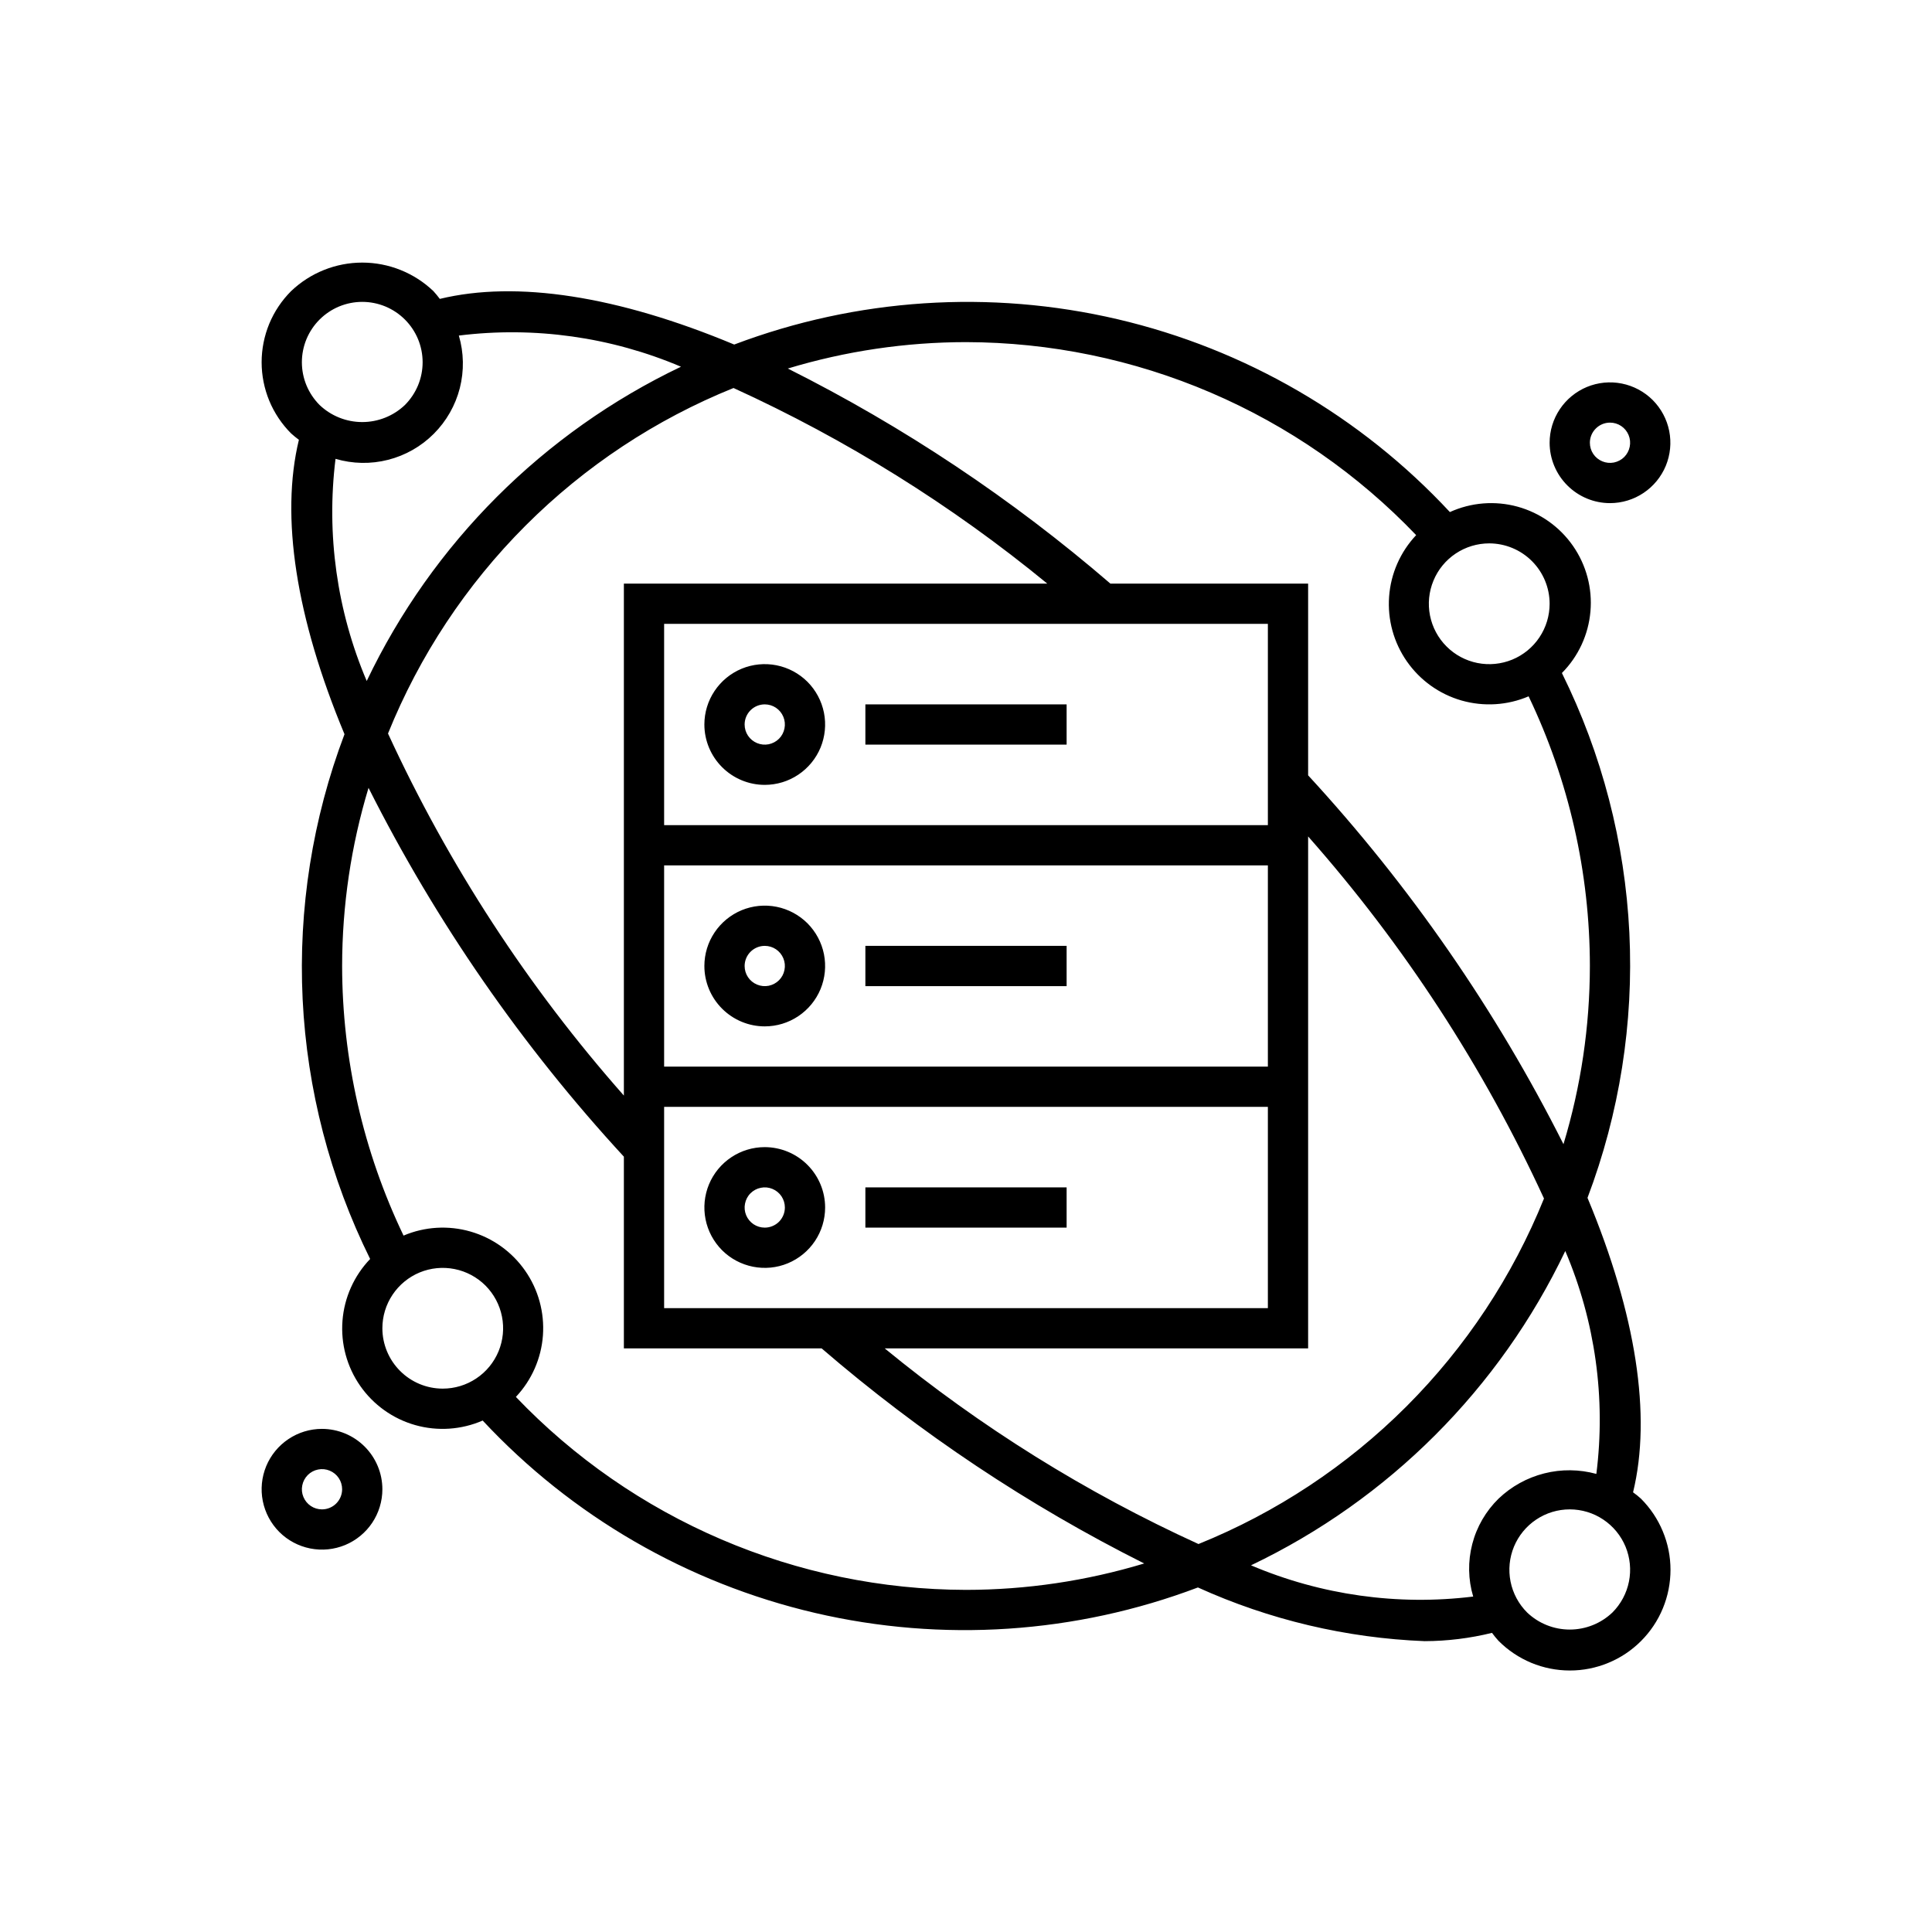 <svg viewBox="0 0 48 48" fill="none" xmlns="http://www.w3.org/2000/svg">
<g clip-path="url(#clip0_24_8)">
<g clip-path="url(#clip1_24_8)">
<path d="M19 19.5C19.297 19.5 19.587 19.412 19.833 19.247C20.08 19.082 20.272 18.848 20.386 18.574C20.499 18.3 20.529 17.998 20.471 17.707C20.413 17.416 20.27 17.149 20.061 16.939C19.851 16.73 19.584 16.587 19.293 16.529C19.002 16.471 18.7 16.501 18.426 16.614C18.152 16.728 17.918 16.92 17.753 17.167C17.588 17.413 17.5 17.703 17.5 18C17.5 18.398 17.659 18.779 17.94 19.06C18.221 19.341 18.602 19.5 19 19.5ZM19 17.5C19.099 17.5 19.196 17.529 19.278 17.584C19.36 17.639 19.424 17.717 19.462 17.809C19.5 17.9 19.51 18.001 19.49 18.098C19.471 18.195 19.424 18.284 19.354 18.354C19.284 18.424 19.195 18.471 19.098 18.491C19.001 18.51 18.9 18.5 18.809 18.462C18.717 18.424 18.639 18.36 18.584 18.278C18.529 18.196 18.5 18.099 18.5 18C18.5 17.867 18.553 17.74 18.646 17.647C18.74 17.553 18.867 17.5 19 17.5ZM26.5 18.5H21.5V17.5H26.5V18.5ZM19 25.5C19.297 25.5 19.587 25.412 19.833 25.247C20.08 25.082 20.272 24.848 20.386 24.574C20.499 24.3 20.529 23.998 20.471 23.707C20.413 23.416 20.27 23.149 20.061 22.939C19.851 22.73 19.584 22.587 19.293 22.529C19.002 22.471 18.7 22.501 18.426 22.614C18.152 22.728 17.918 22.92 17.753 23.167C17.588 23.413 17.5 23.703 17.5 24C17.5 24.398 17.659 24.779 17.94 25.06C18.221 25.341 18.602 25.5 19 25.5ZM19 23.5C19.099 23.5 19.196 23.529 19.278 23.584C19.36 23.639 19.424 23.717 19.462 23.809C19.5 23.9 19.51 24.001 19.49 24.098C19.471 24.195 19.424 24.284 19.354 24.354C19.284 24.424 19.195 24.471 19.098 24.491C19.001 24.51 18.9 24.5 18.809 24.462C18.717 24.424 18.639 24.36 18.584 24.278C18.529 24.196 18.5 24.099 18.5 24C18.5 23.867 18.553 23.74 18.646 23.647C18.74 23.553 18.867 23.5 19 23.5ZM26.5 24.5H21.5V23.5H26.5V24.5ZM19 28.5C18.703 28.5 18.413 28.588 18.167 28.753C17.92 28.918 17.728 29.152 17.614 29.426C17.501 29.7 17.471 30.002 17.529 30.293C17.587 30.584 17.73 30.851 17.939 31.061C18.149 31.271 18.416 31.413 18.707 31.471C18.998 31.529 19.3 31.5 19.574 31.386C19.848 31.272 20.082 31.08 20.247 30.834C20.412 30.587 20.5 30.297 20.5 30C20.5 29.602 20.341 29.221 20.06 28.94C19.779 28.659 19.398 28.501 19 28.5ZM19 30.5C18.901 30.5 18.804 30.471 18.722 30.416C18.64 30.361 18.576 30.283 18.538 30.192C18.5 30.1 18.49 30 18.51 29.903C18.529 29.806 18.576 29.716 18.646 29.647C18.716 29.577 18.805 29.529 18.902 29.51C18.999 29.49 19.1 29.5 19.191 29.538C19.283 29.576 19.361 29.64 19.416 29.722C19.471 29.805 19.5 29.901 19.5 30C19.5 30.133 19.447 30.26 19.354 30.354C19.26 30.447 19.133 30.5 19 30.5ZM26.5 29.5V30.5H21.5V29.5H26.5ZM40 12.5C40.297 12.5 40.587 12.412 40.833 12.247C41.08 12.082 41.272 11.848 41.386 11.574C41.499 11.3 41.529 10.998 41.471 10.707C41.413 10.416 41.27 10.149 41.061 9.939C40.851 9.73 40.584 9.587 40.293 9.529C40.002 9.471 39.7 9.501 39.426 9.614C39.152 9.728 38.918 9.92 38.753 10.167C38.588 10.413 38.5 10.703 38.5 11C38.5 11.398 38.659 11.779 38.94 12.06C39.221 12.341 39.602 12.5 40 12.5ZM40 10.5C40.099 10.5 40.196 10.529 40.278 10.584C40.36 10.639 40.424 10.717 40.462 10.809C40.5 10.9 40.51 11.001 40.49 11.098C40.471 11.195 40.423 11.284 40.354 11.354C40.284 11.424 40.194 11.471 40.097 11.491C40.001 11.51 39.9 11.5 39.809 11.462C39.717 11.424 39.639 11.36 39.584 11.278C39.529 11.196 39.5 11.099 39.5 11C39.5 10.867 39.553 10.74 39.647 10.647C39.74 10.553 39.867 10.5 40 10.5ZM8 35.5C7.703 35.5 7.413 35.588 7.167 35.753C6.92 35.918 6.728 36.152 6.614 36.426C6.501 36.7 6.471 37.002 6.529 37.293C6.587 37.584 6.73 37.851 6.939 38.061C7.149 38.271 7.416 38.413 7.707 38.471C7.998 38.529 8.3 38.499 8.574 38.386C8.848 38.272 9.082 38.08 9.247 37.834C9.412 37.587 9.5 37.297 9.5 37C9.5 36.602 9.341 36.221 9.06 35.94C8.779 35.659 8.398 35.501 8 35.5ZM8 37.5C7.901 37.5 7.804 37.471 7.722 37.416C7.64 37.361 7.576 37.283 7.538 37.191C7.5 37.1 7.49 37 7.51 36.903C7.529 36.806 7.577 36.717 7.646 36.647C7.716 36.577 7.805 36.529 7.902 36.51C7.999 36.49 8.1 36.5 8.191 36.538C8.283 36.576 8.361 36.64 8.416 36.722C8.471 36.805 8.5 36.901 8.5 37C8.5 37.133 8.447 37.26 8.353 37.354C8.26 37.447 8.133 37.5 8 37.5ZM40.573 37.076C41.036 35.17 40.651 32.66 39.441 29.76C40.236 27.66 40.59 25.418 40.481 23.174C40.371 20.931 39.801 18.734 38.805 16.721C39.213 16.31 39.464 15.769 39.514 15.192C39.565 14.614 39.411 14.038 39.08 13.562C38.749 13.086 38.262 12.742 37.703 12.588C37.145 12.435 36.55 12.482 36.022 12.722C33.807 10.34 30.933 8.672 27.766 7.931C24.599 7.19 21.283 7.409 18.241 8.56C15.343 7.35 12.834 6.964 10.927 7.426C10.877 7.359 10.824 7.294 10.768 7.233C10.291 6.778 9.658 6.524 9 6.524C8.342 6.524 7.708 6.778 7.232 7.233C7 7.465 6.816 7.74 6.69 8.043C6.565 8.347 6.5 8.672 6.5 9C6.5 9.328 6.565 9.653 6.69 9.957C6.816 10.26 7 10.536 7.232 10.768C7.294 10.824 7.359 10.877 7.426 10.927C6.965 12.831 7.35 15.342 8.559 18.241C7.764 20.341 7.41 22.583 7.519 24.826C7.629 27.069 8.2 29.266 9.196 31.279C8.797 31.695 8.554 32.236 8.509 32.811C8.464 33.386 8.619 33.958 8.949 34.431C9.278 34.904 9.762 35.249 10.316 35.406C10.871 35.563 11.463 35.523 11.992 35.293C14.208 37.67 17.081 39.333 20.246 40.072C23.41 40.81 26.723 40.59 29.762 39.44C31.536 40.244 33.449 40.697 35.395 40.774C35.959 40.772 36.52 40.703 37.068 40.568C37.119 40.638 37.174 40.704 37.232 40.768C37.464 41.001 37.74 41.185 38.043 41.312C38.347 41.438 38.672 41.503 39.001 41.503C39.33 41.504 39.655 41.439 39.959 41.313C40.263 41.188 40.538 41.004 40.771 40.771C41.003 40.539 41.188 40.263 41.313 39.959C41.439 39.655 41.503 39.33 41.503 39.001C41.503 38.672 41.438 38.347 41.311 38.044C41.185 37.74 41 37.465 40.768 37.233C40.706 37.177 40.641 37.124 40.573 37.076ZM29.776 38.361C26.978 37.085 24.357 35.451 21.98 33.5H32.5V20.781C34.882 23.477 36.857 26.508 38.36 29.777C37.579 31.711 36.417 33.468 34.942 34.943C33.467 36.417 31.71 37.58 29.776 38.361ZM18.224 9.64C21.022 10.916 23.643 12.549 26.02 14.5H15.5V27.219C13.118 24.523 11.144 21.492 9.64 18.224C10.421 16.29 11.583 14.533 13.058 13.058C14.533 11.583 16.29 10.42 18.224 9.64ZM31.5 20.5H16.5V15.5H31.5V20.5ZM31.5 21.5V26.5H16.5V21.5H31.5ZM16.5 27.5H31.5V32.5H16.5V27.5ZM38.5 15C38.5 15.297 38.412 15.587 38.247 15.834C38.083 16.081 37.848 16.273 37.574 16.387C37.3 16.5 36.998 16.53 36.707 16.472C36.416 16.414 36.148 16.271 35.939 16.061C35.729 15.852 35.586 15.584 35.528 15.293C35.47 15.002 35.5 14.7 35.614 14.426C35.727 14.152 35.919 13.918 36.166 13.753C36.413 13.588 36.703 13.5 37 13.5C37.398 13.501 37.779 13.659 38.06 13.94C38.341 14.221 38.5 14.602 38.5 15ZM24 8.5C26.091 8.504 28.16 8.931 30.082 9.755C32.004 10.579 33.739 11.783 35.184 13.295C34.791 13.712 34.553 14.252 34.512 14.823C34.47 15.395 34.626 15.963 34.954 16.433C35.282 16.903 35.761 17.246 36.312 17.404C36.863 17.561 37.451 17.525 37.978 17.3C38.979 19.392 39.499 21.681 39.5 24C39.499 25.5 39.278 26.991 38.844 28.427C37.165 25.093 35.03 22.008 32.5 19.263V14.5H27.588C25.146 12.396 22.454 10.601 19.573 9.156C21.009 8.722 22.5 8.501 24 8.5ZM7.939 7.94C8.079 7.8 8.244 7.69 8.426 7.614C8.608 7.539 8.803 7.5 9 7.5C9.197 7.5 9.392 7.539 9.574 7.614C9.756 7.69 9.921 7.8 10.061 7.94C10.2 8.079 10.31 8.244 10.386 8.426C10.461 8.608 10.5 8.803 10.5 9C10.5 9.197 10.461 9.392 10.386 9.574C10.31 9.756 10.2 9.921 10.061 10.061C9.775 10.334 9.395 10.486 9 10.486C8.605 10.486 8.225 10.334 7.939 10.061C7.8 9.921 7.69 9.756 7.614 9.574C7.539 9.392 7.5 9.197 7.5 9C7.5 8.803 7.539 8.608 7.614 8.426C7.69 8.244 7.8 8.079 7.939 7.94ZM8.336 11.4C8.761 11.525 9.213 11.534 9.642 11.424C10.072 11.315 10.464 11.091 10.777 10.778C11.091 10.464 11.314 10.072 11.424 9.643C11.533 9.213 11.525 8.762 11.4 8.337C13.276 8.104 15.18 8.372 16.919 9.111C13.499 10.743 10.743 13.499 9.111 16.919C8.371 15.18 8.104 13.276 8.336 11.4ZM9.5 33C9.5 32.703 9.588 32.413 9.753 32.167C9.918 31.92 10.152 31.728 10.426 31.614C10.7 31.501 11.002 31.471 11.293 31.529C11.584 31.587 11.851 31.73 12.061 31.939C12.27 32.149 12.413 32.416 12.471 32.708C12.529 32.998 12.499 33.3 12.386 33.574C12.272 33.848 12.08 34.083 11.833 34.247C11.587 34.412 11.297 34.5 11 34.5C10.602 34.5 10.221 34.342 9.94 34.06C9.659 33.779 9.5 33.398 9.5 33ZM24 39.5C21.909 39.496 19.841 39.069 17.919 38.245C15.997 37.421 14.262 36.218 12.817 34.706C13.21 34.289 13.447 33.75 13.489 33.179C13.53 32.608 13.375 32.039 13.047 31.57C12.72 31.1 12.241 30.757 11.691 30.598C11.141 30.439 10.553 30.474 10.026 30.698C9.024 28.607 8.503 26.319 8.5 24C8.501 22.5 8.722 21.009 9.156 19.574C10.835 22.908 12.97 25.992 15.5 28.737V33.5H20.413C22.854 35.604 25.546 37.399 28.427 38.844C26.991 39.278 25.5 39.499 24 39.5ZM31.081 38.89C34.501 37.258 37.257 34.501 38.889 31.081C39.632 32.826 39.899 34.737 39.661 36.619C39.238 36.503 38.791 36.498 38.366 36.606C37.94 36.714 37.55 36.929 37.232 37.233C36.916 37.542 36.689 37.932 36.578 38.361C36.467 38.79 36.474 39.241 36.601 39.666C34.724 39.897 32.82 39.629 31.081 38.89ZM40.061 40.061C39.775 40.334 39.395 40.486 39 40.486C38.605 40.486 38.225 40.334 37.94 40.061C37.73 39.851 37.587 39.584 37.529 39.293C37.471 39.002 37.501 38.7 37.614 38.426C37.728 38.152 37.92 37.918 38.167 37.753C38.413 37.588 38.703 37.5 39 37.5C39.297 37.5 39.587 37.588 39.833 37.753C40.08 37.918 40.272 38.152 40.386 38.426C40.499 38.7 40.529 39.002 40.471 39.293C40.413 39.584 40.27 39.851 40.061 40.061Z" fill="currentColor"/>
</g>
</g>
<defs>
<clipPath id="clip0_24_8">
<rect width="48" height="48" fill="currentColor"/>
</clipPath>
<clipPath id="clip1_24_8">
<rect width="48" height="48" fill="currentColor"/>
</clipPath>
</defs>
</svg>